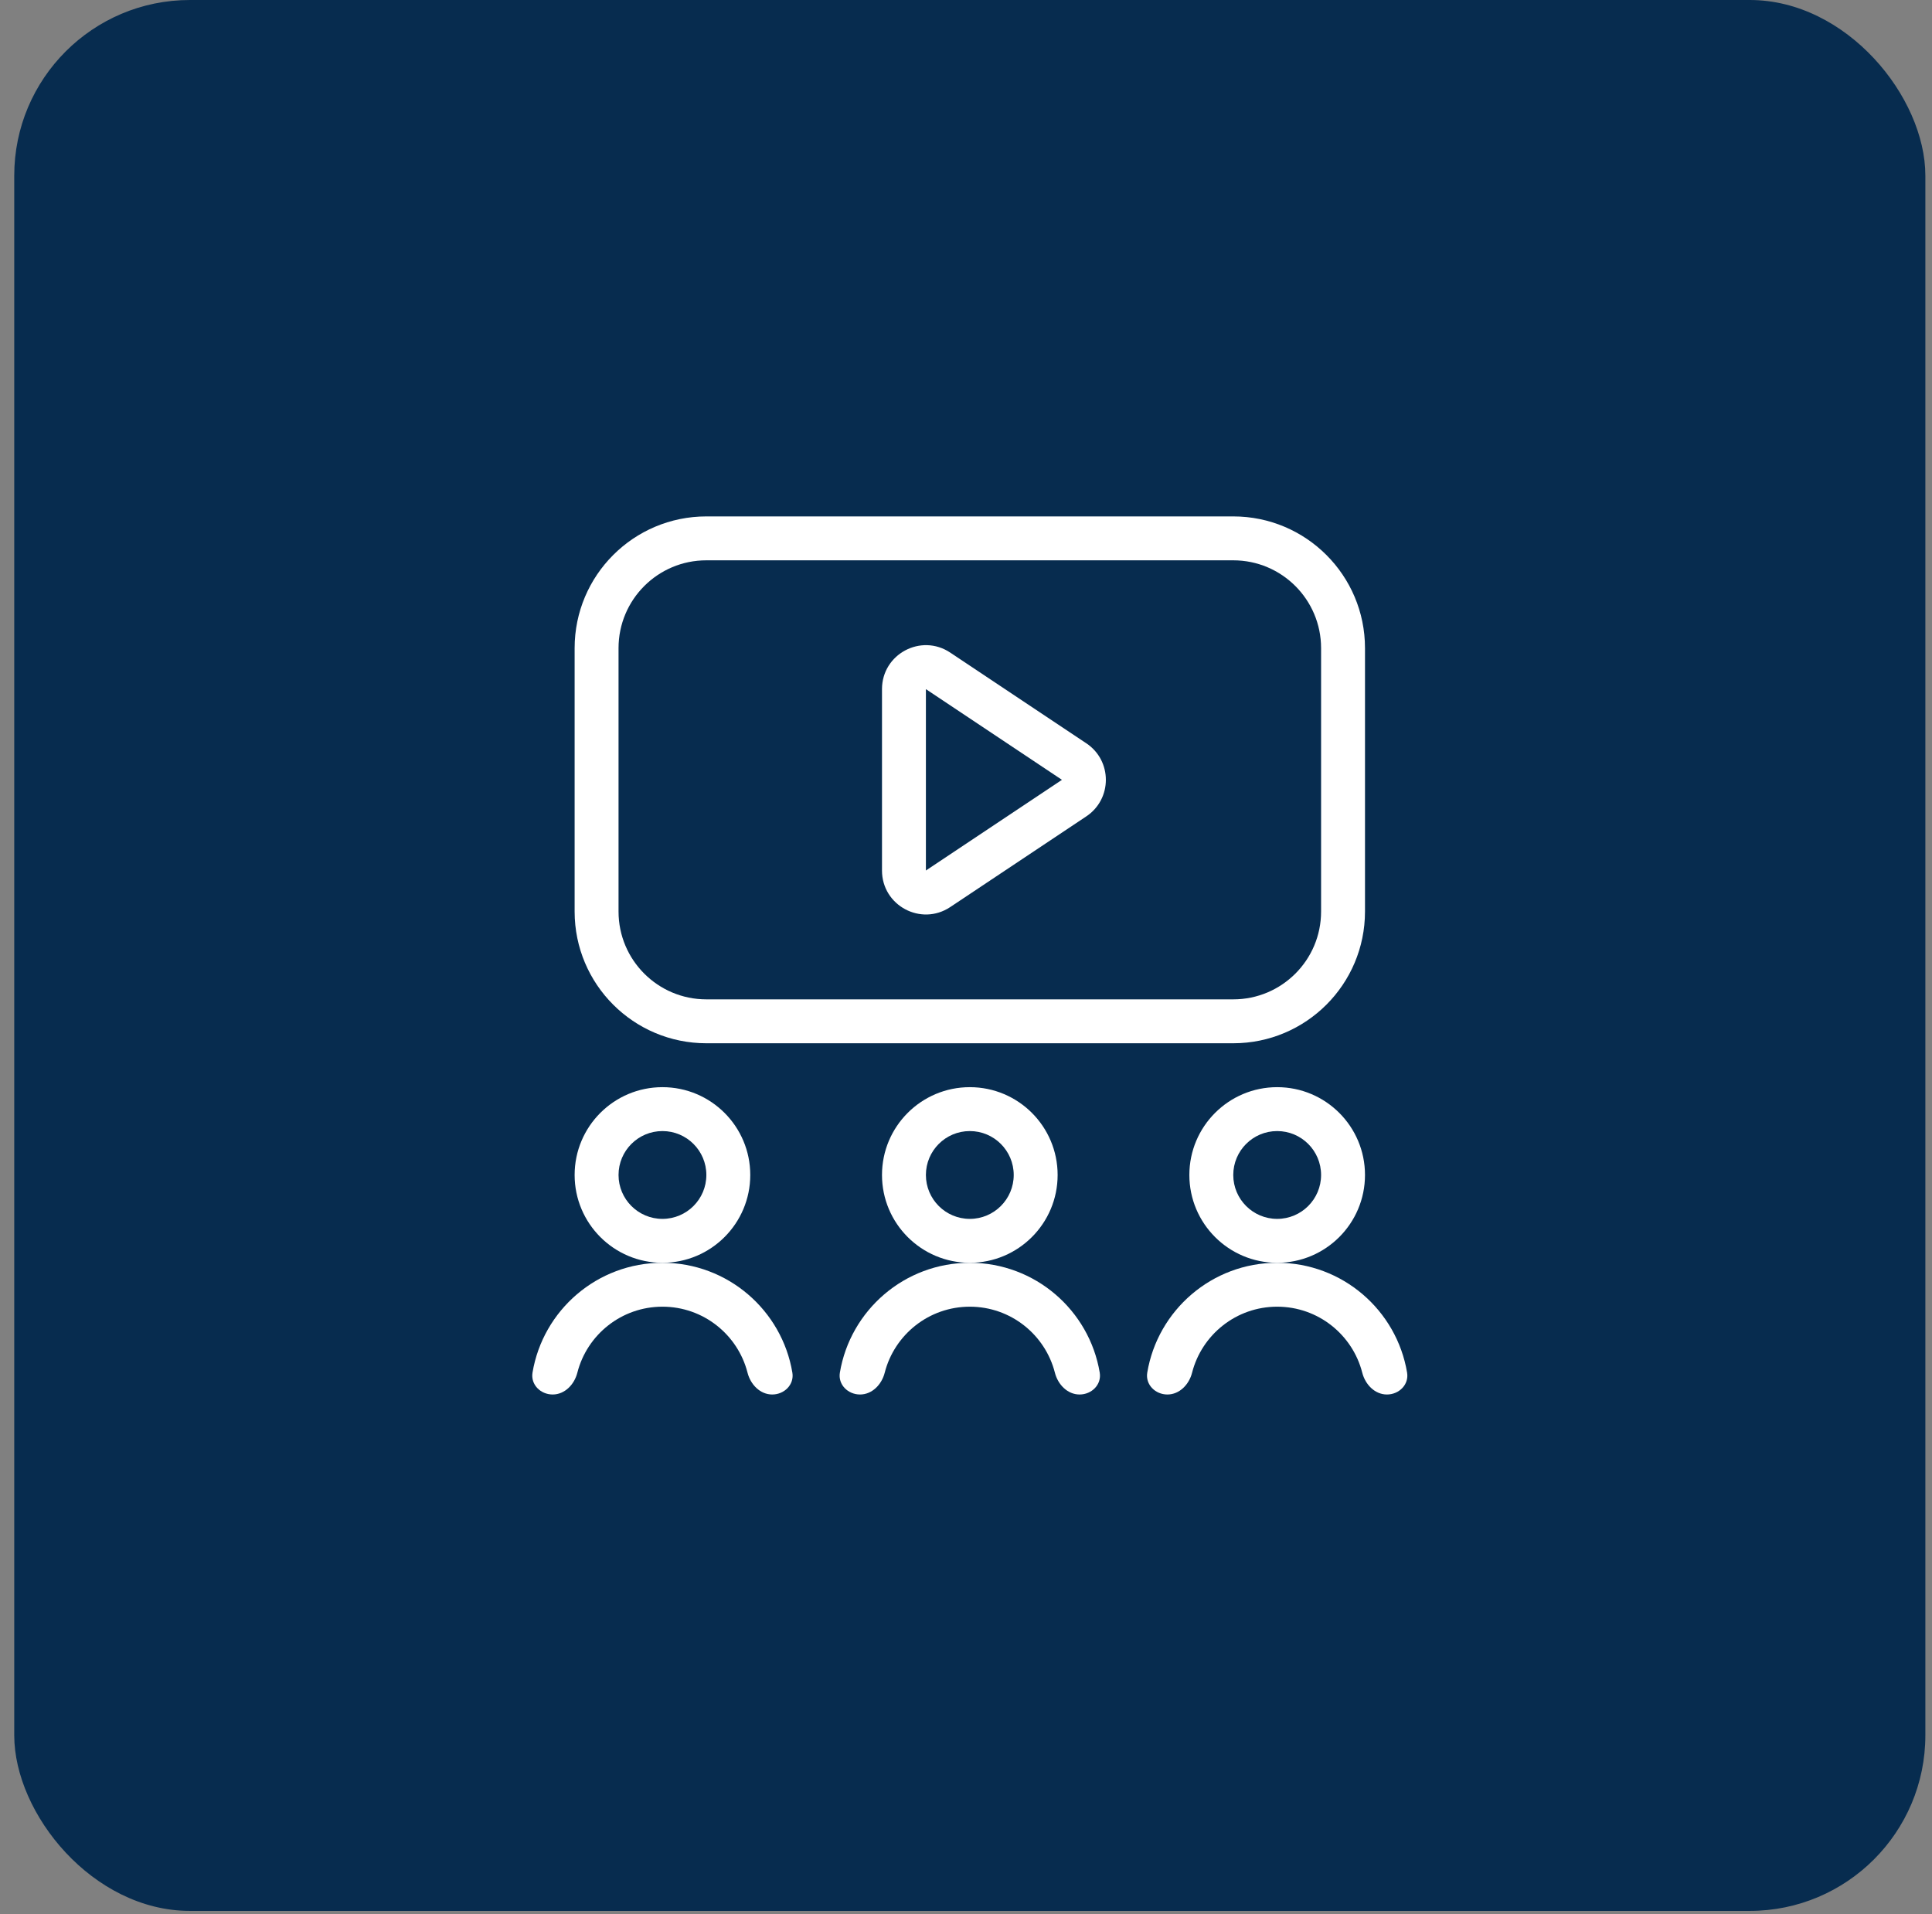 <?xml version="1.0" encoding="UTF-8"?> <svg xmlns="http://www.w3.org/2000/svg" width="110" height="109" viewBox="0 0 110 109" fill="none"><rect x="0" y="0" width="110" height="109" fill="#808080" stroke="none"/><rect x="0.811" width="108.811" height="108.811" rx="10" fill="#072C4F"></rect><path fill-rule="evenodd" clip-rule="evenodd" d="M40.217 29.406H70.217C74.359 29.406 77.717 32.764 77.717 36.906V51.906C77.717 56.048 74.359 59.406 70.217 59.406H40.217C36.075 59.406 32.717 56.048 32.717 51.906V36.906C32.717 32.764 36.075 29.406 40.217 29.406ZM40.217 31.906C37.455 31.906 35.217 34.144 35.217 36.906V51.906C35.217 54.667 37.455 56.906 40.217 56.906H70.217C72.978 56.906 75.217 54.667 75.217 51.906V36.906C75.217 34.144 72.978 31.906 70.217 31.906H40.217Z" fill="white"></path><path fill-rule="evenodd" clip-rule="evenodd" d="M61.85 42.325L54.103 37.161C52.442 36.053 50.217 37.244 50.217 39.241V49.57C50.217 51.566 52.442 52.758 54.103 51.65L61.85 46.486C63.334 45.496 63.334 43.315 61.85 42.325ZM52.717 49.57V39.241L60.463 44.406L52.717 49.57Z" fill="white"></path><path fill-rule="evenodd" clip-rule="evenodd" d="M55.217 69.406C56.597 69.406 57.717 68.286 57.717 66.906C57.717 65.525 56.597 64.406 55.217 64.406C53.836 64.406 52.717 65.525 52.717 66.906C52.717 68.286 53.836 69.406 55.217 69.406ZM55.217 71.906C57.978 71.906 60.217 69.667 60.217 66.906C60.217 64.144 57.978 61.906 55.217 61.906C52.455 61.906 50.217 64.144 50.217 66.906C50.217 69.667 52.455 71.906 55.217 71.906Z" fill="white"></path><path fill-rule="evenodd" clip-rule="evenodd" d="M72.717 69.406C74.097 69.406 75.217 68.286 75.217 66.906C75.217 65.525 74.097 64.406 72.717 64.406C71.336 64.406 70.217 65.525 70.217 66.906C70.217 68.286 71.336 69.406 72.717 69.406ZM72.717 71.906C75.478 71.906 77.717 69.667 77.717 66.906C77.717 64.144 75.478 61.906 72.717 61.906C69.955 61.906 67.717 64.144 67.717 66.906C67.717 69.667 69.955 71.906 72.717 71.906Z" fill="white"></path><path fill-rule="evenodd" clip-rule="evenodd" d="M37.717 69.406C39.097 69.406 40.217 68.286 40.217 66.906C40.217 65.525 39.097 64.406 37.717 64.406C36.336 64.406 35.217 65.525 35.217 66.906C35.217 68.286 36.336 69.406 37.717 69.406ZM37.717 71.906C40.478 71.906 42.717 69.667 42.717 66.906C42.717 64.144 40.478 61.906 37.717 61.906C34.955 61.906 32.717 64.144 32.717 66.906C32.717 69.667 34.955 71.906 37.717 71.906Z" fill="white"></path><path fill-rule="evenodd" clip-rule="evenodd" d="M42.562 78.168C42.733 78.837 43.276 79.406 43.967 79.406C44.657 79.406 45.228 78.842 45.114 78.161C44.521 74.611 41.435 71.906 37.717 71.906C33.998 71.906 30.912 74.611 30.319 78.161C30.206 78.842 30.776 79.406 31.466 79.406C32.157 79.406 32.7 78.837 32.871 78.168C33.421 76.005 35.382 74.406 37.717 74.406C40.051 74.406 42.012 76.005 42.562 78.168Z" fill="white"></path><path fill-rule="evenodd" clip-rule="evenodd" d="M60.062 78.168C60.233 78.837 60.776 79.406 61.467 79.406C62.157 79.406 62.728 78.842 62.614 78.161C62.021 74.611 58.935 71.906 55.217 71.906C51.499 71.906 48.412 74.611 47.819 78.161C47.706 78.842 48.276 79.406 48.967 79.406C49.657 79.406 50.201 78.837 50.371 78.168C50.922 76.005 52.882 74.406 55.217 74.406C57.551 74.406 59.512 76.005 60.062 78.168Z" fill="white"></path><path fill-rule="evenodd" clip-rule="evenodd" d="M77.562 78.168C77.733 78.837 78.276 79.406 78.967 79.406C79.657 79.406 80.228 78.842 80.114 78.161C79.521 74.611 76.435 71.906 72.717 71.906C68.999 71.906 65.912 74.611 65.32 78.161C65.206 78.842 65.777 79.406 66.467 79.406C67.157 79.406 67.701 78.837 67.871 78.168C68.422 76.005 70.382 74.406 72.717 74.406C75.051 74.406 77.012 76.005 77.562 78.168Z" fill="white"></path></svg> 
